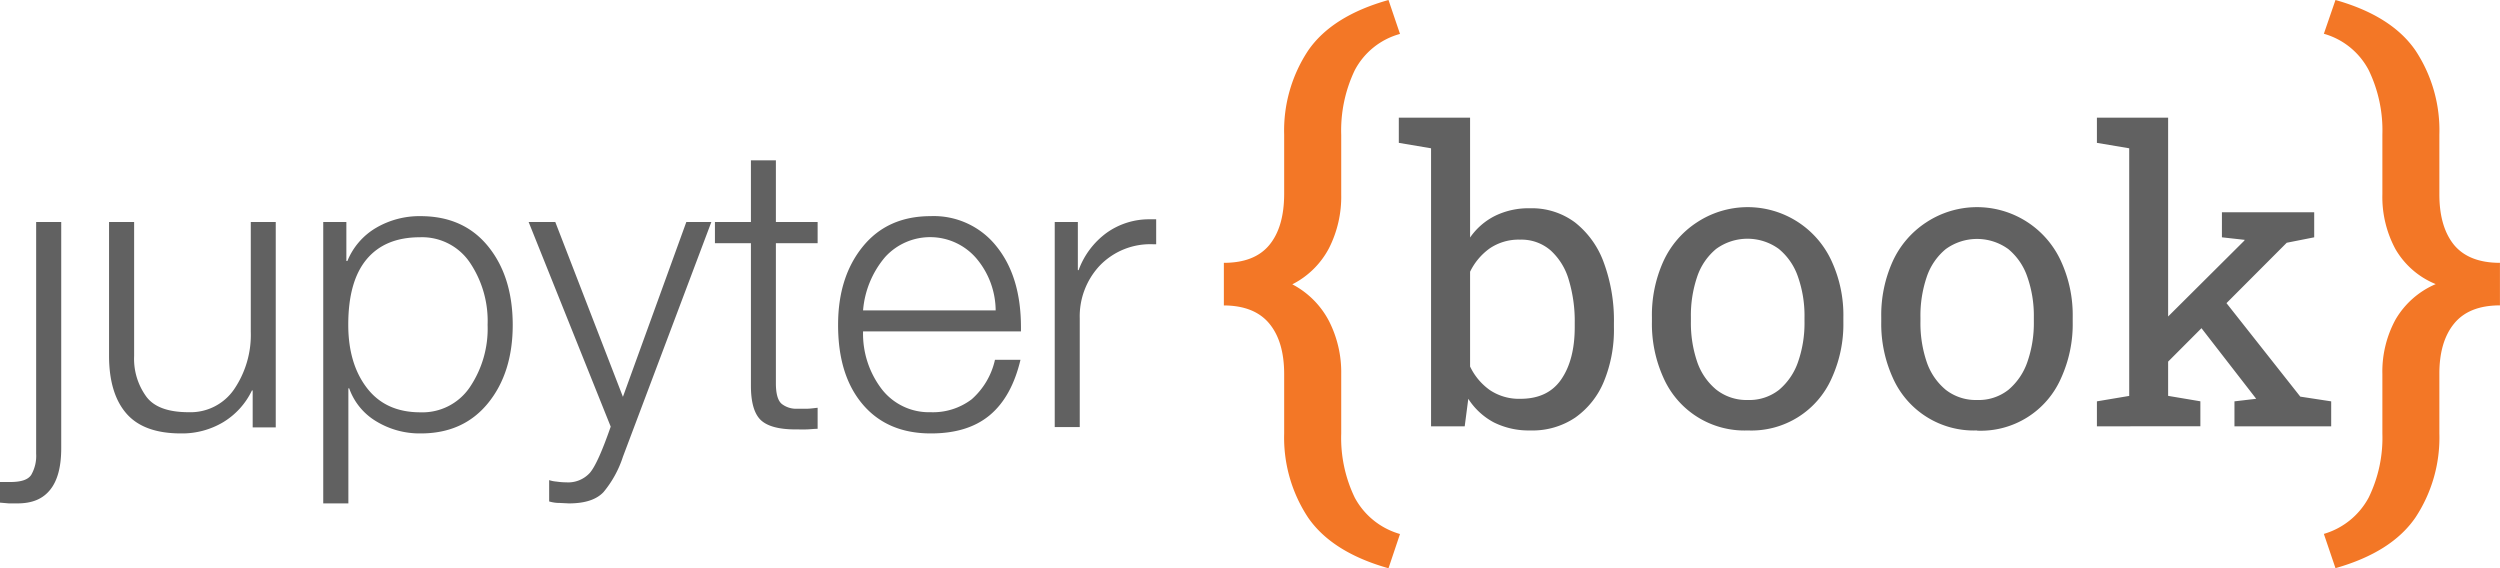 
<svg id="Layer_1" data-name="Layer 1" xmlns="http://www.w3.org/2000/svg" viewBox="0 0 460.57 104.67"><defs><style>.cls-1{fill:#616161;}.cls-2{fill:#f37726;}</style></defs><title>logo-wide</title><path class="cls-1" d="M281.94,79.3a14.43,14.43,0,0,1-6.71-1.47,12.62,12.62,0,0,1-4.73-4.36l-.66,5.07h-6.2V27.32l-5.94-1V21.68h13.13V43.76a12.27,12.27,0,0,1,4.61-4,14,14,0,0,1,6.42-1.39A13.29,13.29,0,0,1,290.19,41a16.56,16.56,0,0,1,5.29,7.42,30.78,30.78,0,0,1,1.85,11.12v.75a25,25,0,0,1-1.85,10,15.19,15.19,0,0,1-5.29,6.65A14.08,14.08,0,0,1,281.94,79.3Zm-1.83-5.83q5.07,0,7.53-3.6t2.47-9.57v-.75a26.4,26.4,0,0,0-1.1-8,11.71,11.71,0,0,0-3.32-5.4,8.2,8.2,0,0,0-5.65-2,9.48,9.48,0,0,0-5.59,1.61,11.39,11.39,0,0,0-3.62,4.3V67.52a11.22,11.22,0,0,0,3.65,4.35A9.63,9.63,0,0,0,280.11,73.47ZM322,79.3a16.31,16.31,0,0,1-15.53-9.67,24,24,0,0,1-2.14-10.37v-.8a24,24,0,0,1,2.14-10.38A17,17,0,0,1,312.57,41a17,17,0,0,1,24.87,7.11,23.79,23.79,0,0,1,2.16,10.39v.8a24,24,0,0,1-2.16,10.4A16.15,16.15,0,0,1,322,79.3Zm0-5.61a8.83,8.83,0,0,0,5.75-1.87,11.64,11.64,0,0,0,3.5-5.14,21.67,21.67,0,0,0,1.19-7.42v-.8A21.63,21.63,0,0,0,331.24,51a11.36,11.36,0,0,0-3.53-5.14,9.81,9.81,0,0,0-11.55,0,11.31,11.31,0,0,0-3.5,5.14,22.15,22.15,0,0,0-1.15,7.42v.8a22.19,22.19,0,0,0,1.15,7.42,11.43,11.43,0,0,0,3.52,5.14A9,9,0,0,0,322,73.69Zm42.25,5.61a16.31,16.31,0,0,1-15.53-9.67,24,24,0,0,1-2.14-10.37v-.8a24,24,0,0,1,2.14-10.38A17,17,0,0,1,354.82,41a17,17,0,0,1,24.87,7.11,23.79,23.79,0,0,1,2.16,10.39v.8a24,24,0,0,1-2.16,10.4,16.15,16.15,0,0,1-15.45,9.64Zm0-5.61A8.83,8.83,0,0,0,370,71.82a11.64,11.64,0,0,0,3.5-5.14,21.67,21.67,0,0,0,1.19-7.42v-.8A21.63,21.63,0,0,0,373.49,51,11.36,11.36,0,0,0,370,45.9a9.81,9.81,0,0,0-11.55,0,11.31,11.31,0,0,0-3.5,5.14,22.15,22.15,0,0,0-1.15,7.42v.8a22.19,22.19,0,0,0,1.15,7.42,11.43,11.43,0,0,0,3.52,5.14A9,9,0,0,0,364.24,73.69Zm22.06,4.85v-4.6l5.95-1V27.32l-5.95-1V21.68h13.12V72.93l5.94,1v4.6Zm25.34,0v-4.6l4-.47-.11-.15L404.13,58.6l3.71-5.72,15.94,20.19,5.69.87v4.6ZM398.92,67.13l-2.67-5.66,17.14-17.06.17-.22-4.22-.47V39.1h17v4.62l-5.06,1Z"/><path class="cls-2" d="M255.8,104.69q-10.41-2.94-14.82-9.35a26.7,26.7,0,0,1-4.4-15.48V68.92q0-6-2.74-9.31t-8.37-3.34V48.42q5.66,0,8.37-3.28t2.74-9.33v-11A26.67,26.67,0,0,1,241,9.31Q245.39,2.93,255.8,0l2.12,6.25a13.4,13.4,0,0,0-8.34,6.7,25.71,25.71,0,0,0-2.49,11.88v11a20.94,20.94,0,0,1-2.25,9.89,15.59,15.59,0,0,1-6.76,6.66,16,16,0,0,1,6.76,6.77,20.78,20.78,0,0,1,2.25,9.79V79.86a25.3,25.3,0,0,0,2.49,11.81,13.71,13.71,0,0,0,8.34,6.71Z"/><path class="cls-2" d="M430.26,104.67l-2.14-6.31a13.72,13.72,0,0,0,8.26-6.7,25.07,25.07,0,0,0,2.52-11.81V68.91a20.07,20.07,0,0,1,2.4-10,15.7,15.7,0,0,1,7.43-6.57,15.15,15.15,0,0,1-7.43-6.46,20.25,20.25,0,0,1-2.4-10.09v-11a25.44,25.44,0,0,0-2.52-11.87,13.45,13.45,0,0,0-8.26-6.7L430.26,0Q440.61,2.92,445,9.3a26.66,26.66,0,0,1,4.4,15.51v11q0,6,2.72,9.33c1.83,2.18,4.64,3.28,8.44,3.28v7.84q-5.7,0-8.44,3.35t-2.72,9.31V79.85A26.7,26.7,0,0,1,445,95.33Q440.62,101.73,430.26,104.67Z"/><path class="cls-1" d="M11.28,40.9V82.57c0,3.36-.65,5.9-2,7.61S6,92.74,3.19,92.74c-.52,0-1,0-1.56,0L0,92.6V88.8l.94,0h.92c2,0,3.29-.4,3.89-1.31a7,7,0,0,0,.91-3.9V40.9Zm13.43,0V65.57A11.82,11.82,0,0,0,27,73.13C28.43,75,31,75.94,34.77,75.94a9.73,9.73,0,0,0,8.38-4.25A17.84,17.84,0,0,0,46.2,61.05V40.9h4.6V78.74H46.55v-6.8h-.14a13.73,13.73,0,0,1-5.26,5.82,14.77,14.77,0,0,1-7.81,2.09q-6.81,0-10-3.61T20.09,65.77V40.9Zm52.75-1.08q7.94,0,12.46,5.56t4.54,14.45q0,8.85-4.55,14.44T77.49,79.85a15.38,15.38,0,0,1-8.16-2.22,11.57,11.57,0,0,1-5-6.09h-.15v21.2H59.55V40.9h4.26v7.18H64A12.58,12.58,0,0,1,69.24,42,15.8,15.8,0,0,1,77.46,39.82Zm-13.3,20q0,7.19,3.45,11.67t9.85,4.47a10.53,10.53,0,0,0,9.07-4.59,19.27,19.27,0,0,0,3.3-11.52,19.26,19.26,0,0,0-3.3-11.53,10.63,10.63,0,0,0-9.18-4.61q-6.41,0-9.8,4.05T64.16,59.8ZM102.3,40.9l12.46,32.21L126.44,40.9h4.61L114.76,84.15a19.6,19.6,0,0,1-3.57,6.5c-1.3,1.39-3.42,2.09-6.38,2.09l-1.64-.08a6.87,6.87,0,0,1-2-.28V88.47h.06a5.64,5.64,0,0,0,1.28.25,12.83,12.83,0,0,0,1.8.14,5.4,5.4,0,0,0,4.36-1.75c1-1.16,2.27-4,3.84-8.51L97.39,40.9Zm40.64-11.36V40.9h7.69v3.9h-7.69V70.61c0,1.93.36,3.2,1.08,3.8a4.28,4.28,0,0,0,2.81.89c.48,0,1,0,1.71,0s1.35-.1,2.09-.18V79c-.67,0-1.34.09-2,.11s-1.36,0-2.06,0q-4.62,0-6.44-1.75c-1.19-1.17-1.79-3.26-1.79-6.3V44.8h-6.63V40.9h6.63V29.54Zm28.49,10.28a14.74,14.74,0,0,1,12.17,5.59q4.49,5.58,4.49,14.89v.75H159a16.8,16.8,0,0,0,3.53,10.75,11,11,0,0,0,8.92,4.14A11.79,11.79,0,0,0,179,73.57a13.62,13.62,0,0,0,4.3-7.28H188q-1.62,6.83-5.66,10.2t-10.86,3.36q-8,0-12.55-5.36t-4.53-14.66q0-8.8,4.55-14.4T171.43,39.82Zm12,17.37a15,15,0,0,0-3.53-9.56,11.22,11.22,0,0,0-16.83-.28A17.33,17.33,0,0,0,159,57.19Zm28.4-16.79H213V45h-.54a12.91,12.91,0,0,0-9.84,3.92,13.65,13.65,0,0,0-3.7,9.76v20h-4.61V40.9h4.26v8.87h.14a14.74,14.74,0,0,1,5.21-6.91A13.46,13.46,0,0,1,211.86,40.4Z"/></svg>
